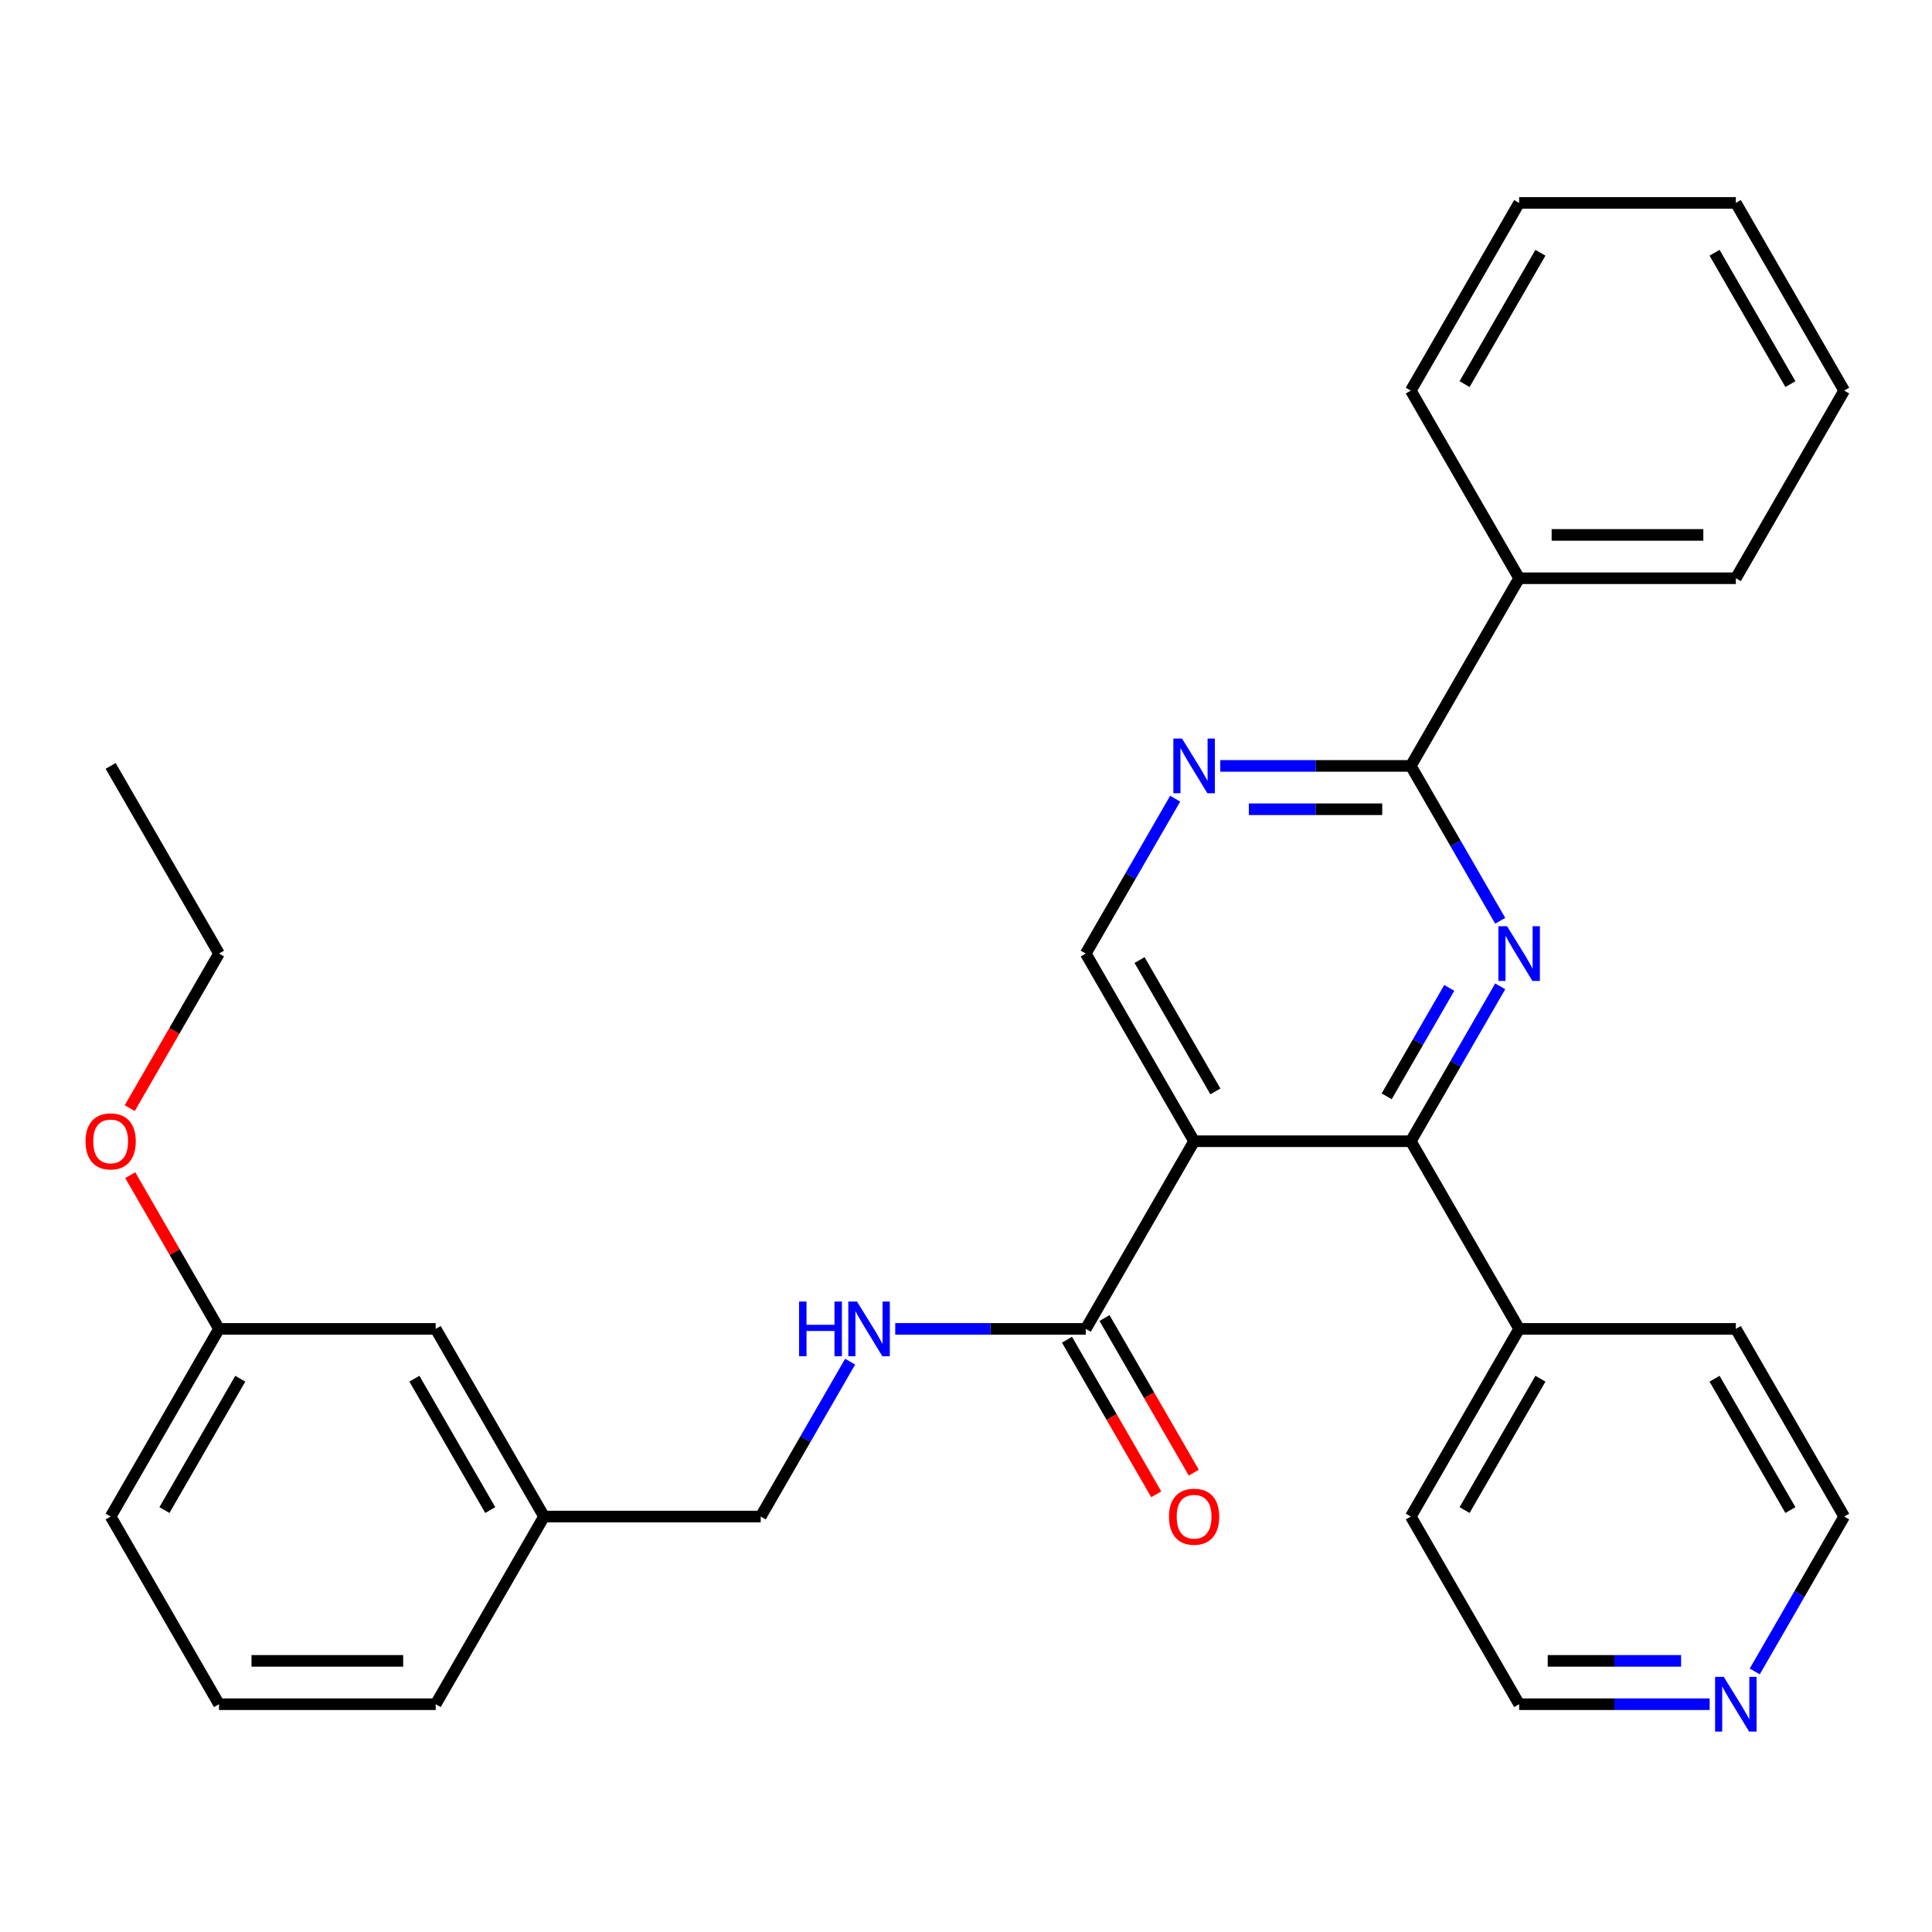 <?xml version='1.0' encoding='iso-8859-1'?>
<svg version='1.1' baseProfile='full'
              xmlns='http://www.w3.org/2000/svg'
                      xmlns:rdkit='http://www.rdkit.org/xml'
                      xmlns:xlink='http://www.w3.org/1999/xlink'
                  xml:space='preserve'
width='1000px' height='1000px' viewBox='0 0 1000 1000'>
<!-- END OF HEADER -->
<rect style='opacity:1.0;fill:#FFFFFF;stroke:none' width='1000' height='1000' x='0' y='0'> </rect>
<path class='bond-1' d='M 776.512,510.529 L 753.37,550.613' style='fill:none;fill-rule:evenodd;stroke:#0000FF;stroke-width:6px;stroke-linecap:butt;stroke-linejoin:miter;stroke-opacity:1' />
<path class='bond-1' d='M 753.37,550.613 L 730.227,590.698' style='fill:none;fill-rule:evenodd;stroke:#000000;stroke-width:6px;stroke-linecap:butt;stroke-linejoin:miter;stroke-opacity:1' />
<path class='bond-1' d='M 750.143,511.338 L 733.943,539.397' style='fill:none;fill-rule:evenodd;stroke:#0000FF;stroke-width:6px;stroke-linecap:butt;stroke-linejoin:miter;stroke-opacity:1' />
<path class='bond-1' d='M 733.943,539.397 L 717.743,567.456' style='fill:none;fill-rule:evenodd;stroke:#000000;stroke-width:6px;stroke-linecap:butt;stroke-linejoin:miter;stroke-opacity:1' />
<path class='bond-2' d='M 776.512,476.601 L 753.37,436.516' style='fill:none;fill-rule:evenodd;stroke:#0000FF;stroke-width:6px;stroke-linecap:butt;stroke-linejoin:miter;stroke-opacity:1' />
<path class='bond-2' d='M 753.37,436.516 L 730.227,396.432' style='fill:none;fill-rule:evenodd;stroke:#000000;stroke-width:6px;stroke-linecap:butt;stroke-linejoin:miter;stroke-opacity:1' />
<path class='bond-0' d='M 618.067,590.698 L 730.227,590.698' style='fill:none;fill-rule:evenodd;stroke:#000000;stroke-width:6px;stroke-linecap:butt;stroke-linejoin:miter;stroke-opacity:1' />
<path class='bond-3' d='M 618.067,590.698 L 561.988,687.83' style='fill:none;fill-rule:evenodd;stroke:#000000;stroke-width:6px;stroke-linecap:butt;stroke-linejoin:miter;stroke-opacity:1' />
<path class='bond-30' d='M 618.067,590.698 L 561.988,493.565' style='fill:none;fill-rule:evenodd;stroke:#000000;stroke-width:6px;stroke-linecap:butt;stroke-linejoin:miter;stroke-opacity:1' />
<path class='bond-30' d='M 629.082,564.912 L 589.826,496.919' style='fill:none;fill-rule:evenodd;stroke:#000000;stroke-width:6px;stroke-linecap:butt;stroke-linejoin:miter;stroke-opacity:1' />
<path class='bond-7' d='M 730.227,590.698 L 786.306,687.83' style='fill:none;fill-rule:evenodd;stroke:#000000;stroke-width:6px;stroke-linecap:butt;stroke-linejoin:miter;stroke-opacity:1' />
<path class='bond-4' d='M 730.227,396.432 L 680.919,396.432' style='fill:none;fill-rule:evenodd;stroke:#000000;stroke-width:6px;stroke-linecap:butt;stroke-linejoin:miter;stroke-opacity:1' />
<path class='bond-4' d='M 680.919,396.432 L 631.611,396.432' style='fill:none;fill-rule:evenodd;stroke:#0000FF;stroke-width:6px;stroke-linecap:butt;stroke-linejoin:miter;stroke-opacity:1' />
<path class='bond-4' d='M 715.434,418.864 L 680.919,418.864' style='fill:none;fill-rule:evenodd;stroke:#000000;stroke-width:6px;stroke-linecap:butt;stroke-linejoin:miter;stroke-opacity:1' />
<path class='bond-4' d='M 680.919,418.864 L 646.404,418.864' style='fill:none;fill-rule:evenodd;stroke:#0000FF;stroke-width:6px;stroke-linecap:butt;stroke-linejoin:miter;stroke-opacity:1' />
<path class='bond-9' d='M 730.227,396.432 L 786.306,299.299' style='fill:none;fill-rule:evenodd;stroke:#000000;stroke-width:6px;stroke-linecap:butt;stroke-linejoin:miter;stroke-opacity:1' />
<path class='bond-6' d='M 561.988,687.83 L 512.68,687.83' style='fill:none;fill-rule:evenodd;stroke:#000000;stroke-width:6px;stroke-linecap:butt;stroke-linejoin:miter;stroke-opacity:1' />
<path class='bond-6' d='M 512.68,687.83 L 463.372,687.83' style='fill:none;fill-rule:evenodd;stroke:#0000FF;stroke-width:6px;stroke-linecap:butt;stroke-linejoin:miter;stroke-opacity:1' />
<path class='bond-8' d='M 552.274,693.438 L 575.371,733.443' style='fill:none;fill-rule:evenodd;stroke:#000000;stroke-width:6px;stroke-linecap:butt;stroke-linejoin:miter;stroke-opacity:1' />
<path class='bond-8' d='M 575.371,733.443 L 598.468,773.447' style='fill:none;fill-rule:evenodd;stroke:#FF0000;stroke-width:6px;stroke-linecap:butt;stroke-linejoin:miter;stroke-opacity:1' />
<path class='bond-8' d='M 571.701,682.222 L 594.798,722.227' style='fill:none;fill-rule:evenodd;stroke:#000000;stroke-width:6px;stroke-linecap:butt;stroke-linejoin:miter;stroke-opacity:1' />
<path class='bond-8' d='M 594.798,722.227 L 617.894,762.231' style='fill:none;fill-rule:evenodd;stroke:#FF0000;stroke-width:6px;stroke-linecap:butt;stroke-linejoin:miter;stroke-opacity:1' />
<path class='bond-5' d='M 608.273,413.396 L 585.131,453.48' style='fill:none;fill-rule:evenodd;stroke:#0000FF;stroke-width:6px;stroke-linecap:butt;stroke-linejoin:miter;stroke-opacity:1' />
<path class='bond-5' d='M 585.131,453.48 L 561.988,493.565' style='fill:none;fill-rule:evenodd;stroke:#000000;stroke-width:6px;stroke-linecap:butt;stroke-linejoin:miter;stroke-opacity:1' />
<path class='bond-11' d='M 440.034,704.794 L 416.892,744.879' style='fill:none;fill-rule:evenodd;stroke:#0000FF;stroke-width:6px;stroke-linecap:butt;stroke-linejoin:miter;stroke-opacity:1' />
<path class='bond-11' d='M 416.892,744.879 L 393.749,784.963' style='fill:none;fill-rule:evenodd;stroke:#000000;stroke-width:6px;stroke-linecap:butt;stroke-linejoin:miter;stroke-opacity:1' />
<path class='bond-19' d='M 786.306,687.83 L 898.466,687.83' style='fill:none;fill-rule:evenodd;stroke:#000000;stroke-width:6px;stroke-linecap:butt;stroke-linejoin:miter;stroke-opacity:1' />
<path class='bond-20' d='M 786.306,687.83 L 730.227,784.963' style='fill:none;fill-rule:evenodd;stroke:#000000;stroke-width:6px;stroke-linecap:butt;stroke-linejoin:miter;stroke-opacity:1' />
<path class='bond-20' d='M 797.321,713.616 L 758.065,781.609' style='fill:none;fill-rule:evenodd;stroke:#000000;stroke-width:6px;stroke-linecap:butt;stroke-linejoin:miter;stroke-opacity:1' />
<path class='bond-21' d='M 786.306,299.299 L 898.466,299.299' style='fill:none;fill-rule:evenodd;stroke:#000000;stroke-width:6px;stroke-linecap:butt;stroke-linejoin:miter;stroke-opacity:1' />
<path class='bond-21' d='M 803.13,276.867 L 881.642,276.867' style='fill:none;fill-rule:evenodd;stroke:#000000;stroke-width:6px;stroke-linecap:butt;stroke-linejoin:miter;stroke-opacity:1' />
<path class='bond-22' d='M 786.306,299.299 L 730.227,202.166' style='fill:none;fill-rule:evenodd;stroke:#000000;stroke-width:6px;stroke-linecap:butt;stroke-linejoin:miter;stroke-opacity:1' />
<path class='bond-10' d='M 884.922,882.096 L 835.614,882.096' style='fill:none;fill-rule:evenodd;stroke:#0000FF;stroke-width:6px;stroke-linecap:butt;stroke-linejoin:miter;stroke-opacity:1' />
<path class='bond-10' d='M 835.614,882.096 L 786.306,882.096' style='fill:none;fill-rule:evenodd;stroke:#000000;stroke-width:6px;stroke-linecap:butt;stroke-linejoin:miter;stroke-opacity:1' />
<path class='bond-10' d='M 870.129,859.664 L 835.614,859.664' style='fill:none;fill-rule:evenodd;stroke:#0000FF;stroke-width:6px;stroke-linecap:butt;stroke-linejoin:miter;stroke-opacity:1' />
<path class='bond-10' d='M 835.614,859.664 L 801.099,859.664' style='fill:none;fill-rule:evenodd;stroke:#000000;stroke-width:6px;stroke-linecap:butt;stroke-linejoin:miter;stroke-opacity:1' />
<path class='bond-31' d='M 908.26,865.132 L 931.403,825.048' style='fill:none;fill-rule:evenodd;stroke:#0000FF;stroke-width:6px;stroke-linecap:butt;stroke-linejoin:miter;stroke-opacity:1' />
<path class='bond-31' d='M 931.403,825.048 L 954.545,784.963' style='fill:none;fill-rule:evenodd;stroke:#000000;stroke-width:6px;stroke-linecap:butt;stroke-linejoin:miter;stroke-opacity:1' />
<path class='bond-13' d='M 393.749,784.963 L 281.589,784.963' style='fill:none;fill-rule:evenodd;stroke:#000000;stroke-width:6px;stroke-linecap:butt;stroke-linejoin:miter;stroke-opacity:1' />
<path class='bond-12' d='M 225.51,687.83 L 281.589,784.963' style='fill:none;fill-rule:evenodd;stroke:#000000;stroke-width:6px;stroke-linecap:butt;stroke-linejoin:miter;stroke-opacity:1' />
<path class='bond-12' d='M 214.495,713.616 L 253.751,781.609' style='fill:none;fill-rule:evenodd;stroke:#000000;stroke-width:6px;stroke-linecap:butt;stroke-linejoin:miter;stroke-opacity:1' />
<path class='bond-14' d='M 225.51,687.83 L 113.35,687.83' style='fill:none;fill-rule:evenodd;stroke:#000000;stroke-width:6px;stroke-linecap:butt;stroke-linejoin:miter;stroke-opacity:1' />
<path class='bond-23' d='M 281.589,784.963 L 225.51,882.096' style='fill:none;fill-rule:evenodd;stroke:#000000;stroke-width:6px;stroke-linecap:butt;stroke-linejoin:miter;stroke-opacity:1' />
<path class='bond-15' d='M 113.35,687.83 L 90.381,648.046' style='fill:none;fill-rule:evenodd;stroke:#000000;stroke-width:6px;stroke-linecap:butt;stroke-linejoin:miter;stroke-opacity:1' />
<path class='bond-15' d='M 90.381,648.046 L 67.411,608.262' style='fill:none;fill-rule:evenodd;stroke:#FF0000;stroke-width:6px;stroke-linecap:butt;stroke-linejoin:miter;stroke-opacity:1' />
<path class='bond-33' d='M 113.35,687.83 L 57.271,784.963' style='fill:none;fill-rule:evenodd;stroke:#000000;stroke-width:6px;stroke-linecap:butt;stroke-linejoin:miter;stroke-opacity:1' />
<path class='bond-33' d='M 124.365,713.616 L 85.109,781.609' style='fill:none;fill-rule:evenodd;stroke:#000000;stroke-width:6px;stroke-linecap:butt;stroke-linejoin:miter;stroke-opacity:1' />
<path class='bond-25' d='M 67.157,573.574 L 90.254,533.569' style='fill:none;fill-rule:evenodd;stroke:#FF0000;stroke-width:6px;stroke-linecap:butt;stroke-linejoin:miter;stroke-opacity:1' />
<path class='bond-25' d='M 90.254,533.569 L 113.35,493.565' style='fill:none;fill-rule:evenodd;stroke:#000000;stroke-width:6px;stroke-linecap:butt;stroke-linejoin:miter;stroke-opacity:1' />
<path class='bond-16' d='M 113.35,882.096 L 225.51,882.096' style='fill:none;fill-rule:evenodd;stroke:#000000;stroke-width:6px;stroke-linecap:butt;stroke-linejoin:miter;stroke-opacity:1' />
<path class='bond-16' d='M 130.174,859.664 L 208.686,859.664' style='fill:none;fill-rule:evenodd;stroke:#000000;stroke-width:6px;stroke-linecap:butt;stroke-linejoin:miter;stroke-opacity:1' />
<path class='bond-24' d='M 113.35,882.096 L 57.271,784.963' style='fill:none;fill-rule:evenodd;stroke:#000000;stroke-width:6px;stroke-linecap:butt;stroke-linejoin:miter;stroke-opacity:1' />
<path class='bond-17' d='M 786.306,882.096 L 730.227,784.963' style='fill:none;fill-rule:evenodd;stroke:#000000;stroke-width:6px;stroke-linecap:butt;stroke-linejoin:miter;stroke-opacity:1' />
<path class='bond-18' d='M 954.545,784.963 L 898.466,687.83' style='fill:none;fill-rule:evenodd;stroke:#000000;stroke-width:6px;stroke-linecap:butt;stroke-linejoin:miter;stroke-opacity:1' />
<path class='bond-18' d='M 926.707,781.609 L 887.451,713.616' style='fill:none;fill-rule:evenodd;stroke:#000000;stroke-width:6px;stroke-linecap:butt;stroke-linejoin:miter;stroke-opacity:1' />
<path class='bond-28' d='M 898.466,299.299 L 954.545,202.166' style='fill:none;fill-rule:evenodd;stroke:#000000;stroke-width:6px;stroke-linecap:butt;stroke-linejoin:miter;stroke-opacity:1' />
<path class='bond-27' d='M 730.227,202.166 L 786.306,105.033' style='fill:none;fill-rule:evenodd;stroke:#000000;stroke-width:6px;stroke-linecap:butt;stroke-linejoin:miter;stroke-opacity:1' />
<path class='bond-27' d='M 758.065,198.812 L 797.321,130.819' style='fill:none;fill-rule:evenodd;stroke:#000000;stroke-width:6px;stroke-linecap:butt;stroke-linejoin:miter;stroke-opacity:1' />
<path class='bond-26' d='M 113.35,493.565 L 57.271,396.432' style='fill:none;fill-rule:evenodd;stroke:#000000;stroke-width:6px;stroke-linecap:butt;stroke-linejoin:miter;stroke-opacity:1' />
<path class='bond-29' d='M 786.306,105.033 L 898.466,105.033' style='fill:none;fill-rule:evenodd;stroke:#000000;stroke-width:6px;stroke-linecap:butt;stroke-linejoin:miter;stroke-opacity:1' />
<path class='bond-32' d='M 954.545,202.166 L 898.466,105.033' style='fill:none;fill-rule:evenodd;stroke:#000000;stroke-width:6px;stroke-linecap:butt;stroke-linejoin:miter;stroke-opacity:1' />
<path class='bond-32' d='M 926.707,198.812 L 887.451,130.819' style='fill:none;fill-rule:evenodd;stroke:#000000;stroke-width:6px;stroke-linecap:butt;stroke-linejoin:miter;stroke-opacity:1' />
<path  class='atom-0' d='M 780.046 479.405
L 789.326 494.405
Q 790.246 495.885, 791.726 498.565
Q 793.206 501.245, 793.286 501.405
L 793.286 479.405
L 797.046 479.405
L 797.046 507.725
L 793.166 507.725
L 783.206 491.325
Q 782.046 489.405, 780.806 487.205
Q 779.606 485.005, 779.246 484.325
L 779.246 507.725
L 775.566 507.725
L 775.566 479.405
L 780.046 479.405
' fill='#0000FF'/>
<path  class='atom-5' d='M 611.807 382.272
L 621.087 397.272
Q 622.007 398.752, 623.487 401.432
Q 624.967 404.112, 625.047 404.272
L 625.047 382.272
L 628.807 382.272
L 628.807 410.592
L 624.927 410.592
L 614.967 394.192
Q 613.807 392.272, 612.567 390.072
Q 611.367 387.872, 611.007 387.192
L 611.007 410.592
L 607.327 410.592
L 607.327 382.272
L 611.807 382.272
' fill='#0000FF'/>
<path  class='atom-7' d='M 413.608 673.67
L 417.448 673.67
L 417.448 685.71
L 431.928 685.71
L 431.928 673.67
L 435.768 673.67
L 435.768 701.99
L 431.928 701.99
L 431.928 688.91
L 417.448 688.91
L 417.448 701.99
L 413.608 701.99
L 413.608 673.67
' fill='#0000FF'/>
<path  class='atom-7' d='M 443.568 673.67
L 452.848 688.67
Q 453.768 690.15, 455.248 692.83
Q 456.728 695.51, 456.808 695.67
L 456.808 673.67
L 460.568 673.67
L 460.568 701.99
L 456.688 701.99
L 446.728 685.59
Q 445.568 683.67, 444.328 681.47
Q 443.128 679.27, 442.768 678.59
L 442.768 701.99
L 439.088 701.99
L 439.088 673.67
L 443.568 673.67
' fill='#0000FF'/>
<path  class='atom-9' d='M 605.067 785.043
Q 605.067 778.243, 608.427 774.443
Q 611.787 770.643, 618.067 770.643
Q 624.347 770.643, 627.707 774.443
Q 631.067 778.243, 631.067 785.043
Q 631.067 791.923, 627.667 795.843
Q 624.267 799.723, 618.067 799.723
Q 611.827 799.723, 608.427 795.843
Q 605.067 791.963, 605.067 785.043
M 618.067 796.523
Q 622.387 796.523, 624.707 793.643
Q 627.067 790.723, 627.067 785.043
Q 627.067 779.483, 624.707 776.683
Q 622.387 773.843, 618.067 773.843
Q 613.747 773.843, 611.387 776.643
Q 609.067 779.443, 609.067 785.043
Q 609.067 790.763, 611.387 793.643
Q 613.747 796.523, 618.067 796.523
' fill='#FF0000'/>
<path  class='atom-11' d='M 892.206 867.936
L 901.486 882.936
Q 902.406 884.416, 903.886 887.096
Q 905.366 889.776, 905.446 889.936
L 905.446 867.936
L 909.206 867.936
L 909.206 896.256
L 905.326 896.256
L 895.366 879.856
Q 894.206 877.936, 892.966 875.736
Q 891.766 873.536, 891.406 872.856
L 891.406 896.256
L 887.726 896.256
L 887.726 867.936
L 892.206 867.936
' fill='#0000FF'/>
<path  class='atom-16' d='M 44.271 590.778
Q 44.271 583.978, 47.631 580.178
Q 50.991 576.378, 57.271 576.378
Q 63.551 576.378, 66.911 580.178
Q 70.271 583.978, 70.271 590.778
Q 70.271 597.658, 66.871 601.578
Q 63.471 605.458, 57.271 605.458
Q 51.031 605.458, 47.631 601.578
Q 44.271 597.698, 44.271 590.778
M 57.271 602.258
Q 61.591 602.258, 63.911 599.378
Q 66.271 596.458, 66.271 590.778
Q 66.271 585.218, 63.911 582.418
Q 61.591 579.578, 57.271 579.578
Q 52.951 579.578, 50.591 582.378
Q 48.271 585.178, 48.271 590.778
Q 48.271 596.498, 50.591 599.378
Q 52.951 602.258, 57.271 602.258
' fill='#FF0000'/>
</svg>
